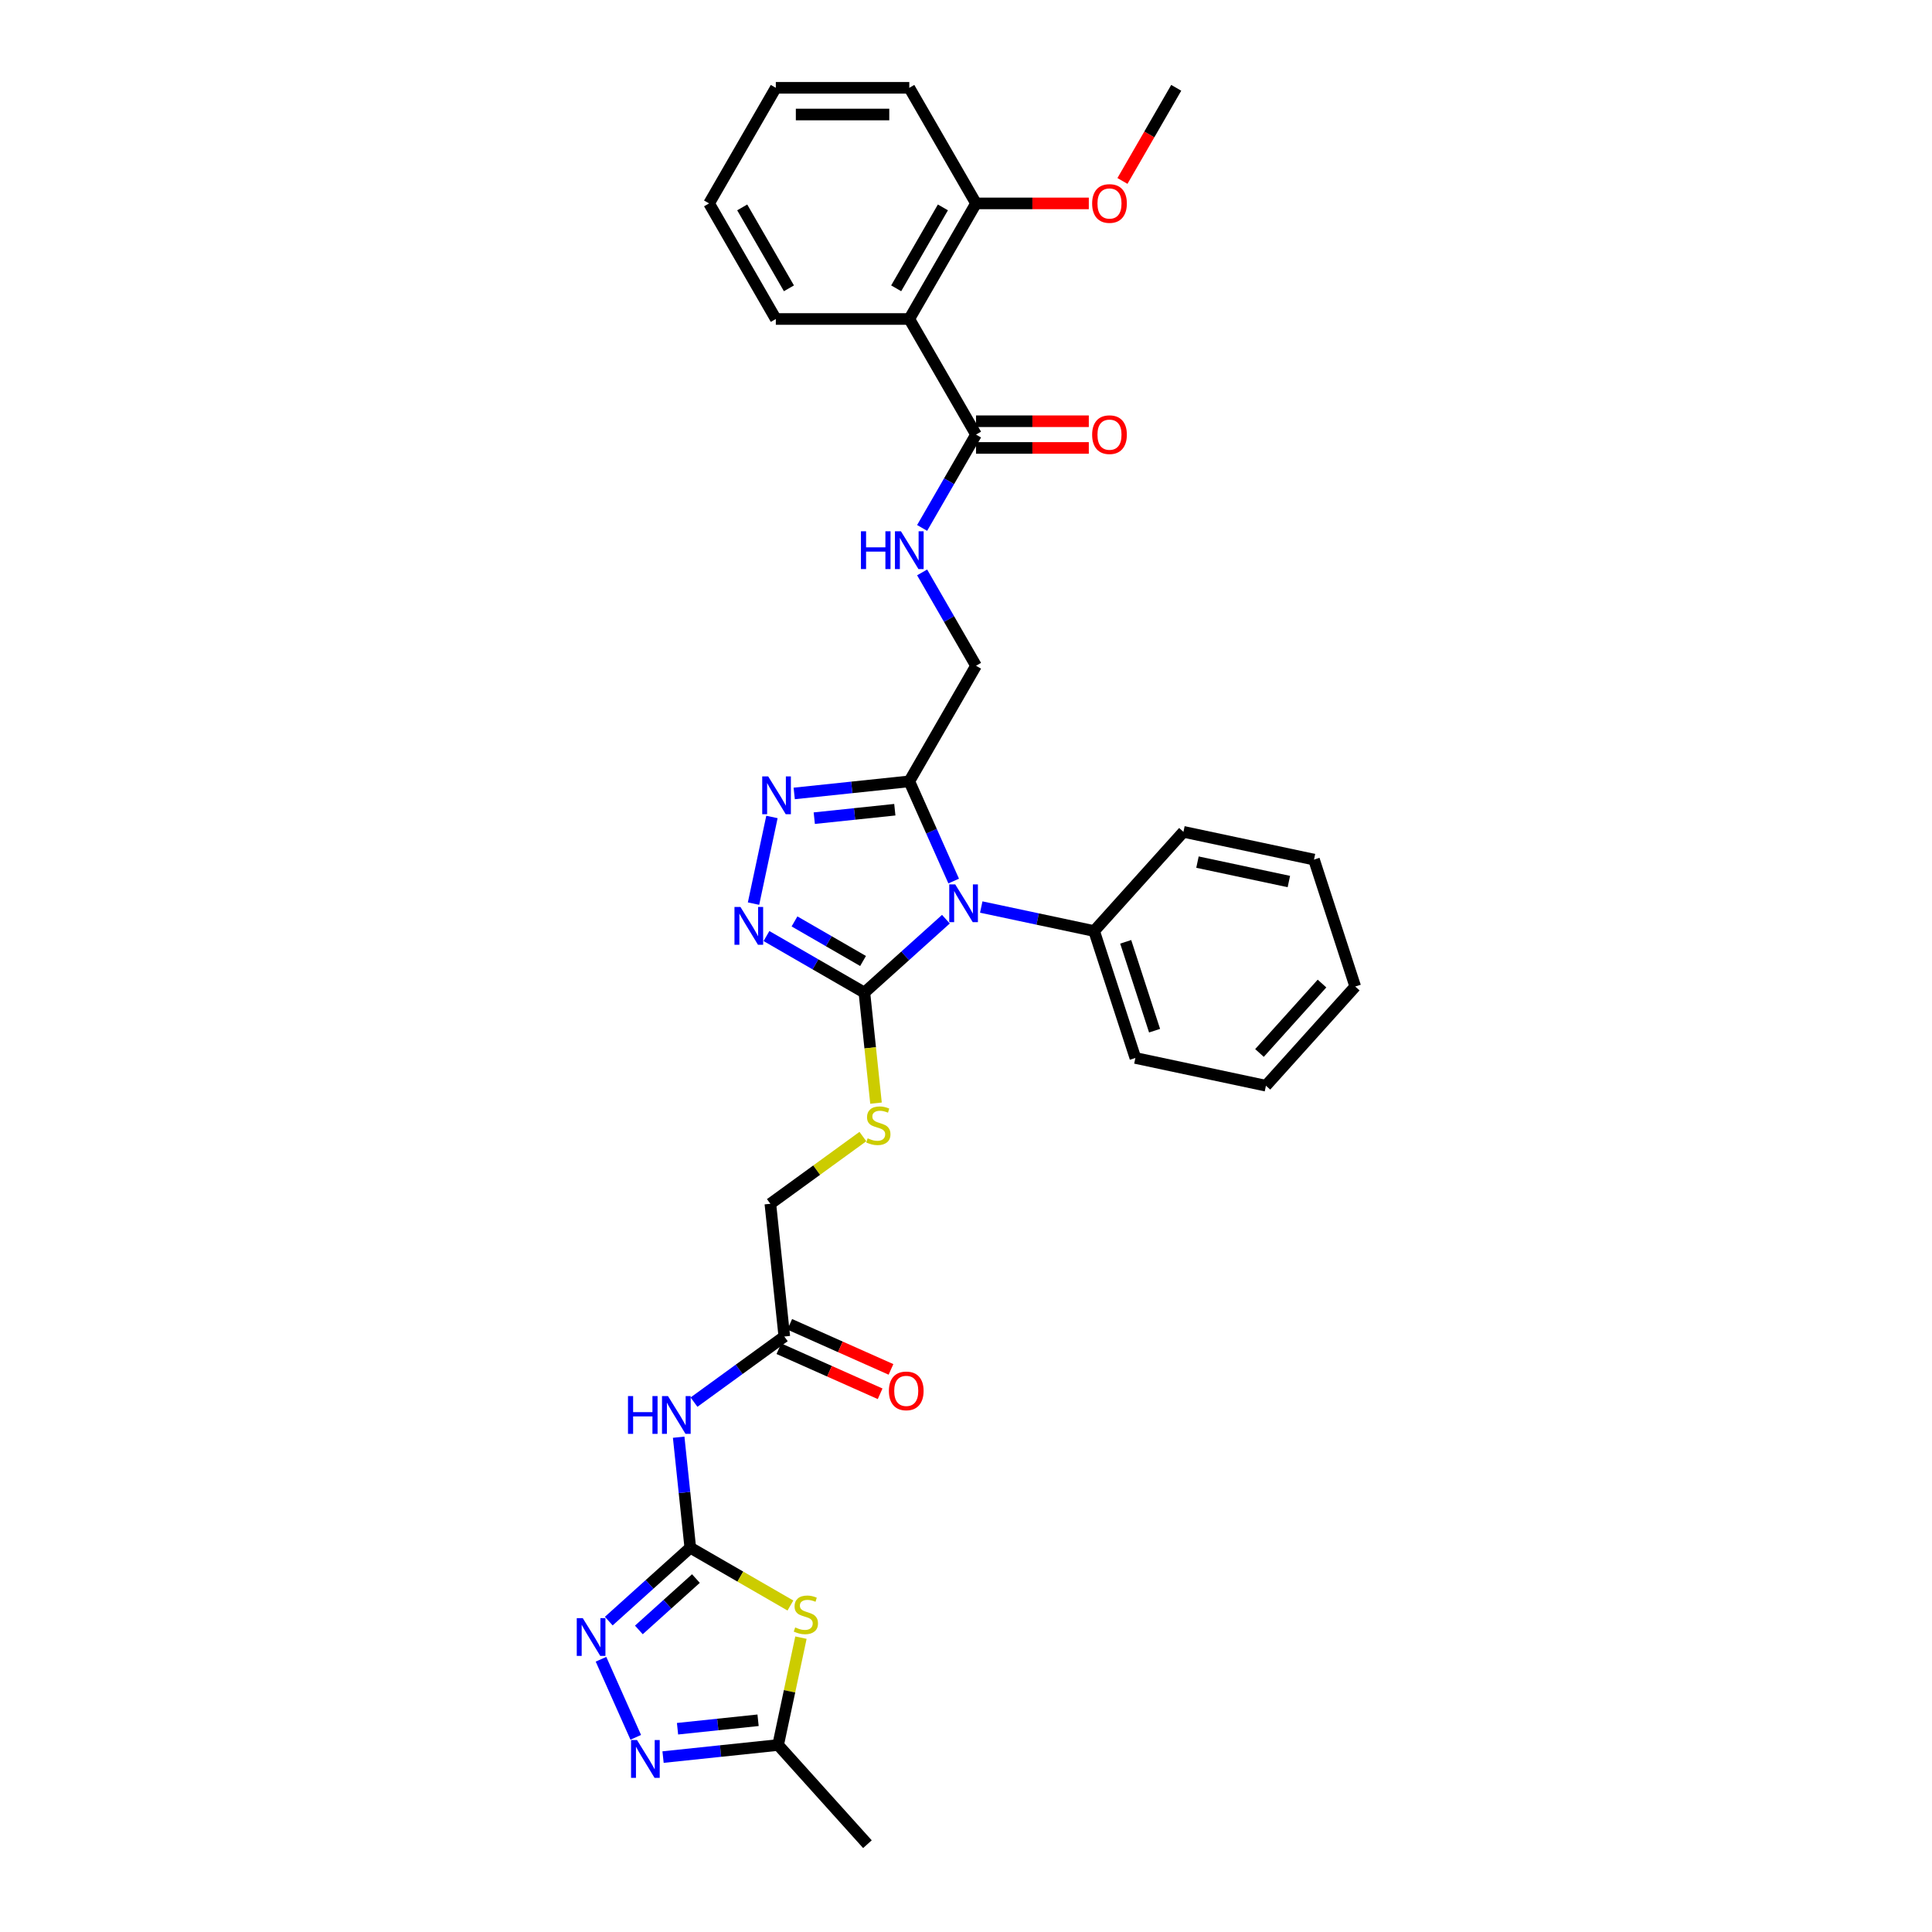 <?xml version='1.0' encoding='iso-8859-1'?>
<svg version='1.1' baseProfile='full'
              xmlns='http://www.w3.org/2000/svg'
                      xmlns:rdkit='http://www.rdkit.org/xml'
                      xmlns:xlink='http://www.w3.org/1999/xlink'
                  xml:space='preserve'
width='1000px' height='1000px' viewBox='0 0 1000 1000'>
<!-- END OF HEADER -->
<rect style='opacity:1.0;fill:#FFFFFF;stroke:none' width='1000' height='1000' x='0' y='0'> </rect>
<path class='bond-0' d='M 489.599,475.771 L 468.503,494.766' style='fill:none;fill-rule:evenodd;stroke:#0000FF;stroke-width:6px;stroke-linecap:butt;stroke-linejoin:miter;stroke-opacity:1' />
<path class='bond-0' d='M 468.503,494.766 L 447.407,513.761' style='fill:none;fill-rule:evenodd;stroke:#000000;stroke-width:6px;stroke-linecap:butt;stroke-linejoin:miter;stroke-opacity:1' />
<path class='bond-2' d='M 493.622,456.026 L 482.134,430.225' style='fill:none;fill-rule:evenodd;stroke:#0000FF;stroke-width:6px;stroke-linecap:butt;stroke-linejoin:miter;stroke-opacity:1' />
<path class='bond-2' d='M 482.134,430.225 L 470.647,404.424' style='fill:none;fill-rule:evenodd;stroke:#000000;stroke-width:6px;stroke-linecap:butt;stroke-linejoin:miter;stroke-opacity:1' />
<path class='bond-15' d='M 507.893,469.48 L 537.106,475.689' style='fill:none;fill-rule:evenodd;stroke:#0000FF;stroke-width:6px;stroke-linecap:butt;stroke-linejoin:miter;stroke-opacity:1' />
<path class='bond-15' d='M 537.106,475.689 L 566.32,481.899' style='fill:none;fill-rule:evenodd;stroke:#000000;stroke-width:6px;stroke-linecap:butt;stroke-linejoin:miter;stroke-opacity:1' />
<path class='bond-3' d='M 447.407,513.761 L 422.066,499.131' style='fill:none;fill-rule:evenodd;stroke:#000000;stroke-width:6px;stroke-linecap:butt;stroke-linejoin:miter;stroke-opacity:1' />
<path class='bond-3' d='M 422.066,499.131 L 396.725,484.5' style='fill:none;fill-rule:evenodd;stroke:#0000FF;stroke-width:6px;stroke-linecap:butt;stroke-linejoin:miter;stroke-opacity:1' />
<path class='bond-3' d='M 446.713,497.407 L 428.974,487.165' style='fill:none;fill-rule:evenodd;stroke:#000000;stroke-width:6px;stroke-linecap:butt;stroke-linejoin:miter;stroke-opacity:1' />
<path class='bond-3' d='M 428.974,487.165 L 411.236,476.924' style='fill:none;fill-rule:evenodd;stroke:#0000FF;stroke-width:6px;stroke-linecap:butt;stroke-linejoin:miter;stroke-opacity:1' />
<path class='bond-12' d='M 447.407,513.761 L 450.414,542.373' style='fill:none;fill-rule:evenodd;stroke:#000000;stroke-width:6px;stroke-linecap:butt;stroke-linejoin:miter;stroke-opacity:1' />
<path class='bond-12' d='M 450.414,542.373 L 453.421,570.985' style='fill:none;fill-rule:evenodd;stroke:#CCCC00;stroke-width:6px;stroke-linecap:butt;stroke-linejoin:miter;stroke-opacity:1' />
<path class='bond-1' d='M 357.291,801.09 L 354.285,772.492' style='fill:none;fill-rule:evenodd;stroke:#000000;stroke-width:6px;stroke-linecap:butt;stroke-linejoin:miter;stroke-opacity:1' />
<path class='bond-1' d='M 354.285,772.492 L 351.279,743.894' style='fill:none;fill-rule:evenodd;stroke:#0000FF;stroke-width:6px;stroke-linecap:butt;stroke-linejoin:miter;stroke-opacity:1' />
<path class='bond-5' d='M 357.291,801.09 L 383.205,816.052' style='fill:none;fill-rule:evenodd;stroke:#000000;stroke-width:6px;stroke-linecap:butt;stroke-linejoin:miter;stroke-opacity:1' />
<path class='bond-5' d='M 383.205,816.052 L 409.119,831.013' style='fill:none;fill-rule:evenodd;stroke:#CCCC00;stroke-width:6px;stroke-linecap:butt;stroke-linejoin:miter;stroke-opacity:1' />
<path class='bond-6' d='M 357.291,801.09 L 336.194,820.085' style='fill:none;fill-rule:evenodd;stroke:#000000;stroke-width:6px;stroke-linecap:butt;stroke-linejoin:miter;stroke-opacity:1' />
<path class='bond-6' d='M 336.194,820.085 L 315.098,839.081' style='fill:none;fill-rule:evenodd;stroke:#0000FF;stroke-width:6px;stroke-linecap:butt;stroke-linejoin:miter;stroke-opacity:1' />
<path class='bond-6' d='M 360.207,817.057 L 345.439,830.353' style='fill:none;fill-rule:evenodd;stroke:#000000;stroke-width:6px;stroke-linecap:butt;stroke-linejoin:miter;stroke-opacity:1' />
<path class='bond-6' d='M 345.439,830.353 L 330.672,843.65' style='fill:none;fill-rule:evenodd;stroke:#0000FF;stroke-width:6px;stroke-linecap:butt;stroke-linejoin:miter;stroke-opacity:1' />
<path class='bond-4' d='M 470.647,404.424 L 440.868,407.554' style='fill:none;fill-rule:evenodd;stroke:#000000;stroke-width:6px;stroke-linecap:butt;stroke-linejoin:miter;stroke-opacity:1' />
<path class='bond-4' d='M 440.868,407.554 L 411.088,410.684' style='fill:none;fill-rule:evenodd;stroke:#0000FF;stroke-width:6px;stroke-linecap:butt;stroke-linejoin:miter;stroke-opacity:1' />
<path class='bond-4' d='M 463.158,419.104 L 442.312,421.295' style='fill:none;fill-rule:evenodd;stroke:#000000;stroke-width:6px;stroke-linecap:butt;stroke-linejoin:miter;stroke-opacity:1' />
<path class='bond-4' d='M 442.312,421.295 L 421.466,423.486' style='fill:none;fill-rule:evenodd;stroke:#0000FF;stroke-width:6px;stroke-linecap:butt;stroke-linejoin:miter;stroke-opacity:1' />
<path class='bond-16' d='M 470.647,404.424 L 505.189,344.596' style='fill:none;fill-rule:evenodd;stroke:#000000;stroke-width:6px;stroke-linecap:butt;stroke-linejoin:miter;stroke-opacity:1' />
<path class='bond-33' d='M 390.025,467.71 L 399.558,422.861' style='fill:none;fill-rule:evenodd;stroke:#0000FF;stroke-width:6px;stroke-linecap:butt;stroke-linejoin:miter;stroke-opacity:1' />
<path class='bond-11' d='M 414.567,847.639 L 408.661,875.423' style='fill:none;fill-rule:evenodd;stroke:#CCCC00;stroke-width:6px;stroke-linecap:butt;stroke-linejoin:miter;stroke-opacity:1' />
<path class='bond-11' d='M 408.661,875.423 L 402.755,903.206' style='fill:none;fill-rule:evenodd;stroke:#000000;stroke-width:6px;stroke-linecap:butt;stroke-linejoin:miter;stroke-opacity:1' />
<path class='bond-7' d='M 311.076,858.826 L 329.066,899.233' style='fill:none;fill-rule:evenodd;stroke:#0000FF;stroke-width:6px;stroke-linecap:butt;stroke-linejoin:miter;stroke-opacity:1' />
<path class='bond-36' d='M 343.197,909.466 L 372.976,906.336' style='fill:none;fill-rule:evenodd;stroke:#0000FF;stroke-width:6px;stroke-linecap:butt;stroke-linejoin:miter;stroke-opacity:1' />
<path class='bond-36' d='M 372.976,906.336 L 402.755,903.206' style='fill:none;fill-rule:evenodd;stroke:#000000;stroke-width:6px;stroke-linecap:butt;stroke-linejoin:miter;stroke-opacity:1' />
<path class='bond-36' d='M 350.686,894.786 L 371.532,892.595' style='fill:none;fill-rule:evenodd;stroke:#0000FF;stroke-width:6px;stroke-linecap:butt;stroke-linejoin:miter;stroke-opacity:1' />
<path class='bond-36' d='M 371.532,892.595 L 392.377,890.404' style='fill:none;fill-rule:evenodd;stroke:#000000;stroke-width:6px;stroke-linecap:butt;stroke-linejoin:miter;stroke-opacity:1' />
<path class='bond-8' d='M 359.216,725.739 L 382.588,708.759' style='fill:none;fill-rule:evenodd;stroke:#0000FF;stroke-width:6px;stroke-linecap:butt;stroke-linejoin:miter;stroke-opacity:1' />
<path class='bond-8' d='M 382.588,708.759 L 405.959,691.779' style='fill:none;fill-rule:evenodd;stroke:#000000;stroke-width:6px;stroke-linecap:butt;stroke-linejoin:miter;stroke-opacity:1' />
<path class='bond-9' d='M 470.647,165.111 L 505.189,224.939' style='fill:none;fill-rule:evenodd;stroke:#000000;stroke-width:6px;stroke-linecap:butt;stroke-linejoin:miter;stroke-opacity:1' />
<path class='bond-17' d='M 470.647,165.111 L 505.189,105.283' style='fill:none;fill-rule:evenodd;stroke:#000000;stroke-width:6px;stroke-linecap:butt;stroke-linejoin:miter;stroke-opacity:1' />
<path class='bond-17' d='M 463.863,149.229 L 488.042,107.349' style='fill:none;fill-rule:evenodd;stroke:#000000;stroke-width:6px;stroke-linecap:butt;stroke-linejoin:miter;stroke-opacity:1' />
<path class='bond-21' d='M 470.647,165.111 L 401.563,165.111' style='fill:none;fill-rule:evenodd;stroke:#000000;stroke-width:6px;stroke-linecap:butt;stroke-linejoin:miter;stroke-opacity:1' />
<path class='bond-10' d='M 505.189,224.939 L 491.24,249.099' style='fill:none;fill-rule:evenodd;stroke:#000000;stroke-width:6px;stroke-linecap:butt;stroke-linejoin:miter;stroke-opacity:1' />
<path class='bond-10' d='M 491.24,249.099 L 477.292,273.258' style='fill:none;fill-rule:evenodd;stroke:#0000FF;stroke-width:6px;stroke-linecap:butt;stroke-linejoin:miter;stroke-opacity:1' />
<path class='bond-18' d='M 505.189,231.848 L 534.377,231.848' style='fill:none;fill-rule:evenodd;stroke:#000000;stroke-width:6px;stroke-linecap:butt;stroke-linejoin:miter;stroke-opacity:1' />
<path class='bond-18' d='M 534.377,231.848 L 563.565,231.848' style='fill:none;fill-rule:evenodd;stroke:#FF0000;stroke-width:6px;stroke-linecap:butt;stroke-linejoin:miter;stroke-opacity:1' />
<path class='bond-18' d='M 505.189,218.031 L 534.377,218.031' style='fill:none;fill-rule:evenodd;stroke:#000000;stroke-width:6px;stroke-linecap:butt;stroke-linejoin:miter;stroke-opacity:1' />
<path class='bond-18' d='M 534.377,218.031 L 563.565,218.031' style='fill:none;fill-rule:evenodd;stroke:#FF0000;stroke-width:6px;stroke-linecap:butt;stroke-linejoin:miter;stroke-opacity:1' />
<path class='bond-23' d='M 402.755,903.206 L 448.982,954.545' style='fill:none;fill-rule:evenodd;stroke:#000000;stroke-width:6px;stroke-linecap:butt;stroke-linejoin:miter;stroke-opacity:1' />
<path class='bond-20' d='M 446.628,588.279 L 422.683,605.676' style='fill:none;fill-rule:evenodd;stroke:#CCCC00;stroke-width:6px;stroke-linecap:butt;stroke-linejoin:miter;stroke-opacity:1' />
<path class='bond-20' d='M 422.683,605.676 L 398.738,623.073' style='fill:none;fill-rule:evenodd;stroke:#000000;stroke-width:6px;stroke-linecap:butt;stroke-linejoin:miter;stroke-opacity:1' />
<path class='bond-13' d='M 405.959,691.779 L 398.738,623.073' style='fill:none;fill-rule:evenodd;stroke:#000000;stroke-width:6px;stroke-linecap:butt;stroke-linejoin:miter;stroke-opacity:1' />
<path class='bond-19' d='M 403.149,698.09 L 429.351,709.755' style='fill:none;fill-rule:evenodd;stroke:#000000;stroke-width:6px;stroke-linecap:butt;stroke-linejoin:miter;stroke-opacity:1' />
<path class='bond-19' d='M 429.351,709.755 L 455.553,721.421' style='fill:none;fill-rule:evenodd;stroke:#FF0000;stroke-width:6px;stroke-linecap:butt;stroke-linejoin:miter;stroke-opacity:1' />
<path class='bond-19' d='M 408.769,685.467 L 434.971,697.133' style='fill:none;fill-rule:evenodd;stroke:#000000;stroke-width:6px;stroke-linecap:butt;stroke-linejoin:miter;stroke-opacity:1' />
<path class='bond-19' d='M 434.971,697.133 L 461.172,708.799' style='fill:none;fill-rule:evenodd;stroke:#FF0000;stroke-width:6px;stroke-linecap:butt;stroke-linejoin:miter;stroke-opacity:1' />
<path class='bond-14' d='M 477.292,296.277 L 491.24,320.437' style='fill:none;fill-rule:evenodd;stroke:#0000FF;stroke-width:6px;stroke-linecap:butt;stroke-linejoin:miter;stroke-opacity:1' />
<path class='bond-14' d='M 491.24,320.437 L 505.189,344.596' style='fill:none;fill-rule:evenodd;stroke:#000000;stroke-width:6px;stroke-linecap:butt;stroke-linejoin:miter;stroke-opacity:1' />
<path class='bond-24' d='M 566.32,481.899 L 587.668,547.601' style='fill:none;fill-rule:evenodd;stroke:#000000;stroke-width:6px;stroke-linecap:butt;stroke-linejoin:miter;stroke-opacity:1' />
<path class='bond-24' d='M 582.663,487.485 L 597.606,533.476' style='fill:none;fill-rule:evenodd;stroke:#000000;stroke-width:6px;stroke-linecap:butt;stroke-linejoin:miter;stroke-opacity:1' />
<path class='bond-25' d='M 566.32,481.899 L 612.546,430.56' style='fill:none;fill-rule:evenodd;stroke:#000000;stroke-width:6px;stroke-linecap:butt;stroke-linejoin:miter;stroke-opacity:1' />
<path class='bond-22' d='M 505.189,105.283 L 534.377,105.283' style='fill:none;fill-rule:evenodd;stroke:#000000;stroke-width:6px;stroke-linecap:butt;stroke-linejoin:miter;stroke-opacity:1' />
<path class='bond-22' d='M 534.377,105.283 L 563.565,105.283' style='fill:none;fill-rule:evenodd;stroke:#FF0000;stroke-width:6px;stroke-linecap:butt;stroke-linejoin:miter;stroke-opacity:1' />
<path class='bond-26' d='M 505.189,105.283 L 470.647,45.455' style='fill:none;fill-rule:evenodd;stroke:#000000;stroke-width:6px;stroke-linecap:butt;stroke-linejoin:miter;stroke-opacity:1' />
<path class='bond-28' d='M 401.563,165.111 L 367.021,105.283' style='fill:none;fill-rule:evenodd;stroke:#000000;stroke-width:6px;stroke-linecap:butt;stroke-linejoin:miter;stroke-opacity:1' />
<path class='bond-28' d='M 408.348,149.229 L 384.168,107.349' style='fill:none;fill-rule:evenodd;stroke:#000000;stroke-width:6px;stroke-linecap:butt;stroke-linejoin:miter;stroke-opacity:1' />
<path class='bond-27' d='M 580.981,93.663 L 594.898,69.559' style='fill:none;fill-rule:evenodd;stroke:#FF0000;stroke-width:6px;stroke-linecap:butt;stroke-linejoin:miter;stroke-opacity:1' />
<path class='bond-27' d='M 594.898,69.559 L 608.815,45.455' style='fill:none;fill-rule:evenodd;stroke:#000000;stroke-width:6px;stroke-linecap:butt;stroke-linejoin:miter;stroke-opacity:1' />
<path class='bond-29' d='M 587.668,547.601 L 655.242,561.965' style='fill:none;fill-rule:evenodd;stroke:#000000;stroke-width:6px;stroke-linecap:butt;stroke-linejoin:miter;stroke-opacity:1' />
<path class='bond-31' d='M 612.546,430.56 L 680.12,444.923' style='fill:none;fill-rule:evenodd;stroke:#000000;stroke-width:6px;stroke-linecap:butt;stroke-linejoin:miter;stroke-opacity:1' />
<path class='bond-31' d='M 619.81,446.229 L 667.111,456.283' style='fill:none;fill-rule:evenodd;stroke:#000000;stroke-width:6px;stroke-linecap:butt;stroke-linejoin:miter;stroke-opacity:1' />
<path class='bond-35' d='M 470.647,45.455 L 401.563,45.455' style='fill:none;fill-rule:evenodd;stroke:#000000;stroke-width:6px;stroke-linecap:butt;stroke-linejoin:miter;stroke-opacity:1' />
<path class='bond-35' d='M 460.285,59.271 L 411.926,59.271' style='fill:none;fill-rule:evenodd;stroke:#000000;stroke-width:6px;stroke-linecap:butt;stroke-linejoin:miter;stroke-opacity:1' />
<path class='bond-30' d='M 367.021,105.283 L 401.563,45.455' style='fill:none;fill-rule:evenodd;stroke:#000000;stroke-width:6px;stroke-linecap:butt;stroke-linejoin:miter;stroke-opacity:1' />
<path class='bond-34' d='M 655.242,561.965 L 701.468,510.625' style='fill:none;fill-rule:evenodd;stroke:#000000;stroke-width:6px;stroke-linecap:butt;stroke-linejoin:miter;stroke-opacity:1' />
<path class='bond-34' d='M 651.908,545.019 L 684.267,509.081' style='fill:none;fill-rule:evenodd;stroke:#000000;stroke-width:6px;stroke-linecap:butt;stroke-linejoin:miter;stroke-opacity:1' />
<path class='bond-32' d='M 680.12,444.923 L 701.468,510.625' style='fill:none;fill-rule:evenodd;stroke:#000000;stroke-width:6px;stroke-linecap:butt;stroke-linejoin:miter;stroke-opacity:1' />
<path  class='atom-0' d='M 494.421 457.753
L 500.832 468.116
Q 501.468 469.138, 502.49 470.99
Q 503.513 472.841, 503.568 472.952
L 503.568 457.753
L 506.166 457.753
L 506.166 477.318
L 503.485 477.318
L 496.604 465.988
Q 495.803 464.662, 494.946 463.142
Q 494.117 461.622, 493.869 461.152
L 493.869 477.318
L 491.326 477.318
L 491.326 457.753
L 494.421 457.753
' fill='#0000FF'/>
<path  class='atom-4' d='M 383.254 469.437
L 389.665 479.8
Q 390.3 480.822, 391.323 482.674
Q 392.345 484.525, 392.4 484.636
L 392.4 469.437
L 394.998 469.437
L 394.998 489.002
L 392.318 489.002
L 385.437 477.672
Q 384.635 476.346, 383.779 474.826
Q 382.95 473.306, 382.701 472.836
L 382.701 489.002
L 380.159 489.002
L 380.159 469.437
L 383.254 469.437
' fill='#0000FF'/>
<path  class='atom-5' d='M 397.617 401.863
L 404.028 412.226
Q 404.664 413.248, 405.686 415.1
Q 406.709 416.951, 406.764 417.062
L 406.764 401.863
L 409.361 401.863
L 409.361 421.428
L 406.681 421.428
L 399.8 410.098
Q 398.999 408.772, 398.142 407.252
Q 397.313 405.732, 397.064 405.262
L 397.064 421.428
L 394.522 421.428
L 394.522 401.863
L 397.617 401.863
' fill='#0000FF'/>
<path  class='atom-6' d='M 411.592 842.347
Q 411.813 842.43, 412.725 842.817
Q 413.637 843.204, 414.632 843.452
Q 415.654 843.673, 416.649 843.673
Q 418.5 843.673, 419.578 842.789
Q 420.656 841.877, 420.656 840.302
Q 420.656 839.224, 420.103 838.561
Q 419.578 837.898, 418.749 837.539
Q 417.92 837.18, 416.539 836.765
Q 414.798 836.24, 413.748 835.743
Q 412.725 835.245, 411.979 834.195
Q 411.261 833.145, 411.261 831.377
Q 411.261 828.917, 412.919 827.397
Q 414.604 825.877, 417.92 825.877
Q 420.186 825.877, 422.756 826.955
L 422.12 829.083
Q 419.772 828.116, 418.003 828.116
Q 416.096 828.116, 415.046 828.917
Q 413.996 829.691, 414.024 831.045
Q 414.024 832.095, 414.549 832.731
Q 415.102 833.366, 415.875 833.725
Q 416.677 834.085, 418.003 834.499
Q 419.772 835.052, 420.822 835.604
Q 421.872 836.157, 422.618 837.29
Q 423.392 838.395, 423.392 840.302
Q 423.392 843.01, 421.568 844.475
Q 419.772 845.912, 416.76 845.912
Q 415.019 845.912, 413.692 845.525
Q 412.393 845.166, 410.846 844.53
L 411.592 842.347
' fill='#CCCC00'/>
<path  class='atom-7' d='M 301.627 837.534
L 308.038 847.897
Q 308.673 848.919, 309.696 850.77
Q 310.718 852.622, 310.773 852.732
L 310.773 837.534
L 313.371 837.534
L 313.371 857.099
L 310.69 857.099
L 303.81 845.769
Q 303.008 844.442, 302.152 842.923
Q 301.323 841.403, 301.074 840.933
L 301.074 857.099
L 298.532 857.099
L 298.532 837.534
L 301.627 837.534
' fill='#0000FF'/>
<path  class='atom-8' d='M 329.726 900.645
L 336.137 911.008
Q 336.772 912.03, 337.795 913.882
Q 338.817 915.733, 338.872 915.844
L 338.872 900.645
L 341.47 900.645
L 341.47 920.21
L 338.789 920.21
L 331.909 908.88
Q 331.107 907.554, 330.251 906.034
Q 329.422 904.514, 329.173 904.044
L 329.173 920.21
L 326.631 920.21
L 326.631 900.645
L 329.726 900.645
' fill='#0000FF'/>
<path  class='atom-9' d='M 325.047 722.603
L 327.7 722.603
L 327.7 730.92
L 337.703 730.92
L 337.703 722.603
L 340.356 722.603
L 340.356 742.167
L 337.703 742.167
L 337.703 733.131
L 327.7 733.131
L 327.7 742.167
L 325.047 742.167
L 325.047 722.603
' fill='#0000FF'/>
<path  class='atom-9' d='M 345.745 722.603
L 352.156 732.965
Q 352.791 733.988, 353.814 735.839
Q 354.836 737.691, 354.891 737.801
L 354.891 722.603
L 357.489 722.603
L 357.489 742.167
L 354.808 742.167
L 347.928 730.837
Q 347.126 729.511, 346.27 727.991
Q 345.441 726.471, 345.192 726.002
L 345.192 742.167
L 342.65 742.167
L 342.65 722.603
L 345.745 722.603
' fill='#0000FF'/>
<path  class='atom-13' d='M 449.101 589.182
Q 449.322 589.265, 450.234 589.651
Q 451.146 590.038, 452.141 590.287
Q 453.163 590.508, 454.158 590.508
Q 456.01 590.508, 457.087 589.624
Q 458.165 588.712, 458.165 587.137
Q 458.165 586.059, 457.612 585.396
Q 457.087 584.733, 456.258 584.373
Q 455.429 584.014, 454.048 583.6
Q 452.307 583.075, 451.257 582.577
Q 450.234 582.08, 449.488 581.03
Q 448.77 579.98, 448.77 578.211
Q 448.77 575.752, 450.428 574.232
Q 452.113 572.712, 455.429 572.712
Q 457.695 572.712, 460.265 573.79
L 459.63 575.918
Q 457.281 574.95, 455.512 574.95
Q 453.606 574.95, 452.555 575.752
Q 451.505 576.526, 451.533 577.88
Q 451.533 578.93, 452.058 579.565
Q 452.611 580.201, 453.384 580.56
Q 454.186 580.919, 455.512 581.334
Q 457.281 581.886, 458.331 582.439
Q 459.381 582.992, 460.127 584.125
Q 460.901 585.23, 460.901 587.137
Q 460.901 589.845, 459.077 591.31
Q 457.281 592.746, 454.269 592.746
Q 452.528 592.746, 451.201 592.36
Q 449.903 592, 448.355 591.365
L 449.101 589.182
' fill='#CCCC00'/>
<path  class='atom-15' d='M 445.625 274.985
L 448.278 274.985
L 448.278 283.303
L 458.281 283.303
L 458.281 274.985
L 460.934 274.985
L 460.934 294.55
L 458.281 294.55
L 458.281 285.514
L 448.278 285.514
L 448.278 294.55
L 445.625 294.55
L 445.625 274.985
' fill='#0000FF'/>
<path  class='atom-15' d='M 466.322 274.985
L 472.733 285.348
Q 473.369 286.37, 474.391 288.222
Q 475.414 290.073, 475.469 290.184
L 475.469 274.985
L 478.067 274.985
L 478.067 294.55
L 475.386 294.55
L 468.505 283.22
Q 467.704 281.894, 466.847 280.374
Q 466.018 278.854, 465.77 278.384
L 465.77 294.55
L 463.227 294.55
L 463.227 274.985
L 466.322 274.985
' fill='#0000FF'/>
<path  class='atom-19' d='M 565.292 224.995
Q 565.292 220.297, 567.613 217.672
Q 569.934 215.047, 574.273 215.047
Q 578.611 215.047, 580.932 217.672
Q 583.254 220.297, 583.254 224.995
Q 583.254 229.748, 580.905 232.456
Q 578.556 235.136, 574.273 235.136
Q 569.962 235.136, 567.613 232.456
Q 565.292 229.775, 565.292 224.995
M 574.273 232.925
Q 577.257 232.925, 578.86 230.936
Q 580.49 228.919, 580.49 224.995
Q 580.49 221.154, 578.86 219.219
Q 577.257 217.257, 574.273 217.257
Q 571.288 217.257, 569.658 219.192
Q 568.055 221.126, 568.055 224.995
Q 568.055 228.946, 569.658 230.936
Q 571.288 232.925, 574.273 232.925
' fill='#FF0000'/>
<path  class='atom-20' d='M 460.09 719.933
Q 460.09 715.235, 462.411 712.61
Q 464.732 709.985, 469.07 709.985
Q 473.409 709.985, 475.73 712.61
Q 478.051 715.235, 478.051 719.933
Q 478.051 724.686, 475.702 727.394
Q 473.354 730.074, 469.07 730.074
Q 464.76 730.074, 462.411 727.394
Q 460.09 724.713, 460.09 719.933
M 469.07 727.863
Q 472.055 727.863, 473.658 725.874
Q 475.288 723.857, 475.288 719.933
Q 475.288 716.092, 473.658 714.157
Q 472.055 712.195, 469.07 712.195
Q 466.086 712.195, 464.456 714.13
Q 462.853 716.064, 462.853 719.933
Q 462.853 723.884, 464.456 725.874
Q 466.086 727.863, 469.07 727.863
' fill='#FF0000'/>
<path  class='atom-23' d='M 565.292 105.338
Q 565.292 100.64, 567.613 98.015
Q 569.934 95.39, 574.273 95.39
Q 578.611 95.39, 580.932 98.015
Q 583.254 100.64, 583.254 105.338
Q 583.254 110.091, 580.905 112.799
Q 578.556 115.48, 574.273 115.48
Q 569.962 115.48, 567.613 112.799
Q 565.292 110.119, 565.292 105.338
M 574.273 113.269
Q 577.257 113.269, 578.86 111.279
Q 580.49 109.262, 580.49 105.338
Q 580.49 101.497, 578.86 99.563
Q 577.257 97.601, 574.273 97.601
Q 571.288 97.601, 569.658 99.535
Q 568.055 101.469, 568.055 105.338
Q 568.055 109.29, 569.658 111.279
Q 571.288 113.269, 574.273 113.269
' fill='#FF0000'/>
</svg>
